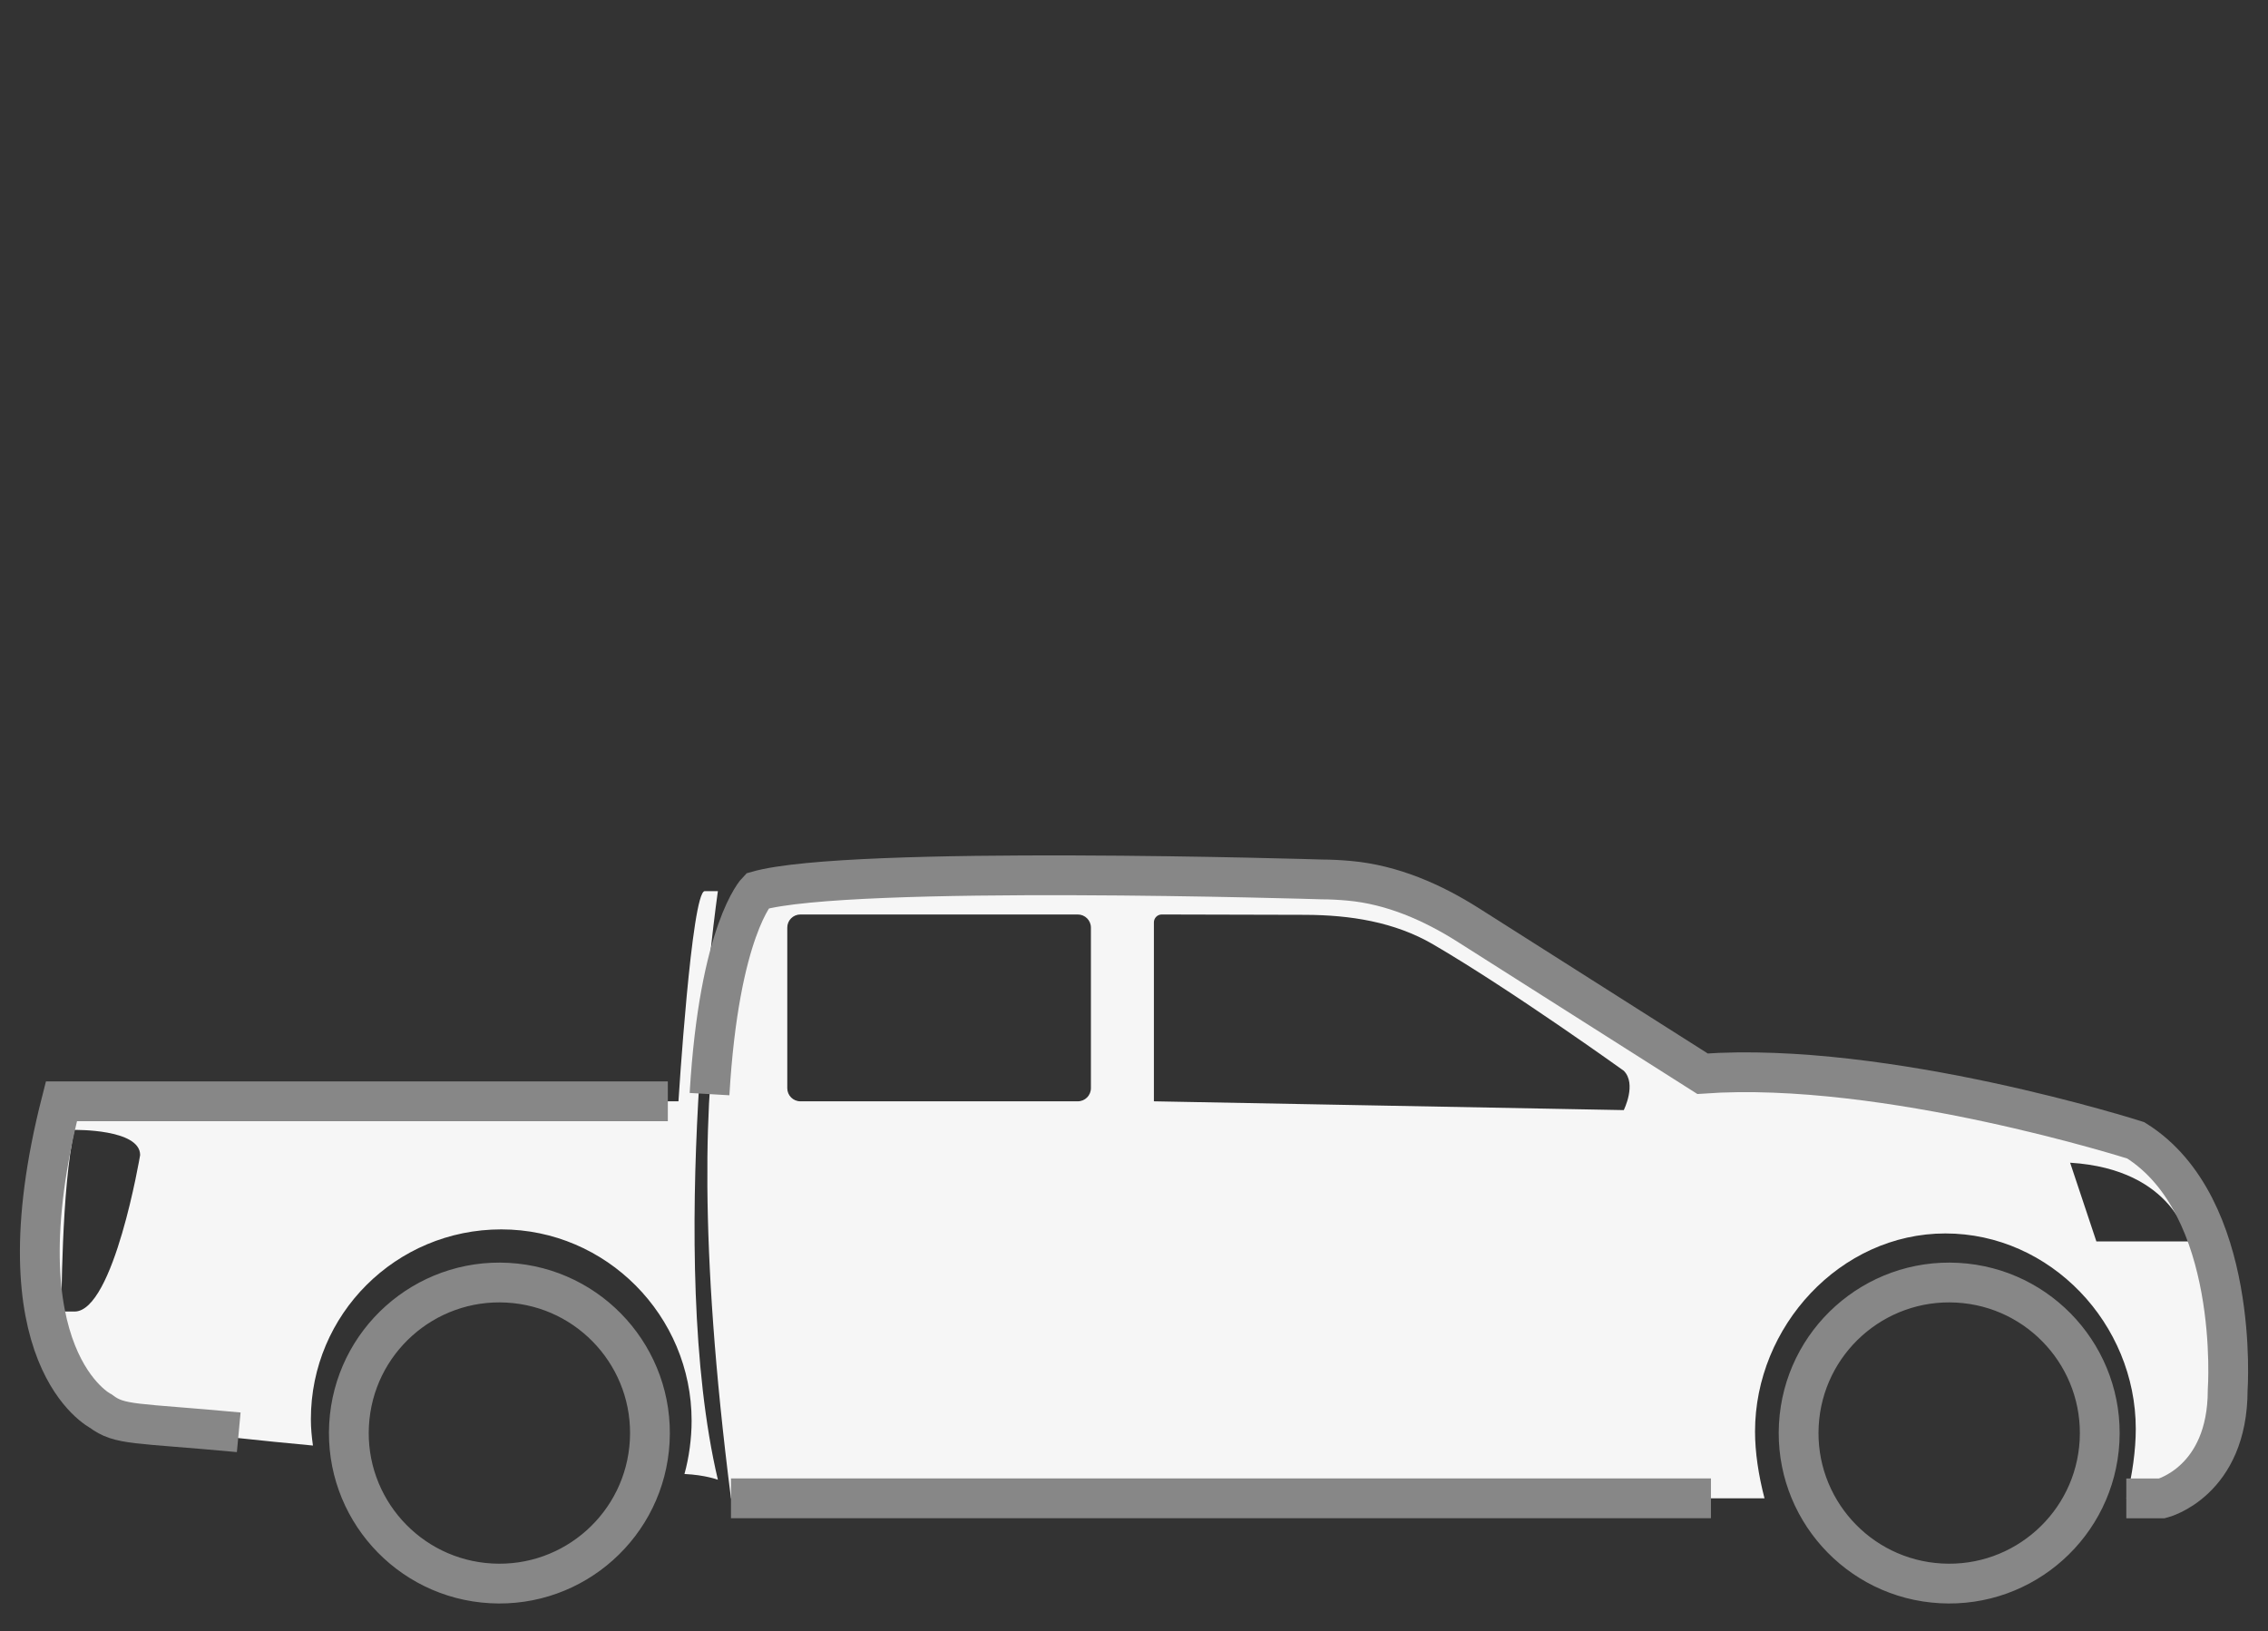 <?xml version="1.0" encoding="UTF-8"?> <svg xmlns="http://www.w3.org/2000/svg" width="57" height="41" viewBox="0 0 57 41" fill="none"><rect x="0" y="0" width="57" height="41" fill="#333333" stroke="none"/><path d="M1.543 27.681H17.051C17.051 27.681 17.382 22.398 17.712 22.398H18.042C18.042 22.398 16.722 31.584 18.042 37.193C18.042 37.193 17.731 37.073 17.202 37.048C17.316 36.64 17.382 36.156 17.382 35.711C17.382 33.069 15.239 30.9 12.598 30.9C9.955 30.9 7.813 33.029 7.813 35.671C7.813 35.899 7.834 36.113 7.865 36.333C5.245 36.088 3.019 35.832 2.534 35.468C2.533 35.468 -0.107 34.139 1.543 27.681ZM1.873 32.965C2.863 32.965 3.522 29.032 3.522 29.032C3.522 28.372 1.873 28.4 1.873 28.4C1.543 29.802 1.543 32.965 1.543 32.965H1.873Z" fill="#F6F6F6"></path><path d="M12.342 39.797C10.255 39.682 8.657 37.896 8.773 35.81C8.888 33.723 10.673 32.125 12.76 32.241C14.847 32.356 16.445 34.142 16.329 36.228C16.214 38.315 14.428 39.913 12.342 39.797Z" stroke="#878787" stroke-miterlimit="10"></path><path d="M48.778 39.797C46.691 39.682 45.093 37.896 45.209 35.81C45.325 33.723 47.11 32.125 49.197 32.241C51.283 32.356 52.881 34.142 52.766 36.228C52.65 38.315 50.865 39.913 48.778 39.797Z" stroke="#878787" stroke-miterlimit="10"></path><path d="M19.031 22.393C21.341 21.733 33.219 22.104 33.219 22.104C33.439 22.104 33.676 22.117 33.91 22.138C34.989 22.236 35.998 22.676 36.912 23.257L42.788 26.987C47.408 26.657 53.677 28.662 53.677 28.662C56.317 30.312 55.987 34.935 55.987 34.935C55.987 37.245 54.337 37.661 54.337 37.661H53.439C53.592 37.074 53.677 36.435 53.677 35.916C53.677 33.274 51.535 31.002 48.892 31.002C46.25 31.002 44.108 33.339 44.108 35.981C44.108 36.501 44.194 37.073 44.346 37.66H18.371C16.721 24.746 19.031 22.393 19.031 22.393ZM52.687 31.203H54.996C54.996 31.203 54.666 29.388 52.027 29.224L52.687 31.203ZM29 27.681L40.809 27.902C40.809 27.902 41.139 27.243 40.809 26.913C40.809 26.913 37.983 24.883 36.022 23.739C35.049 23.17 33.93 22.998 32.803 22.994C31.546 22.991 29.929 22.986 29.198 22.985C29.088 22.985 29 23.074 29 23.185C29 23.876 29 26.204 29 27.681ZM19.786 27.351C19.786 27.534 19.934 27.681 20.116 27.681H27.087C27.269 27.681 27.417 27.534 27.417 27.351V23.314C27.417 23.132 27.269 22.985 27.087 22.985H20.116C19.934 22.985 19.786 23.132 19.786 23.315V27.351Z" fill="#F6F6F6"></path><path d="M16.784 27.681H1.543C-0.107 34.139 2.534 35.468 2.534 35.468C3.019 35.832 3.379 35.755 6 36" stroke="#878787"></path><path d="M53.439 37.661H54.337C54.337 37.661 55.987 37.245 55.987 34.935C55.987 34.935 56.317 30.312 53.677 28.662C53.677 28.662 47.408 26.657 42.788 26.987L36.912 23.257C35.998 22.676 34.989 22.236 33.91 22.138C33.676 22.117 33.439 22.104 33.219 22.104C33.219 22.104 21.341 21.733 19.031 22.393C19.031 22.393 18.075 23.367 17.832 27.5M43 37.66H18.371" stroke="#878787"></path></svg> 